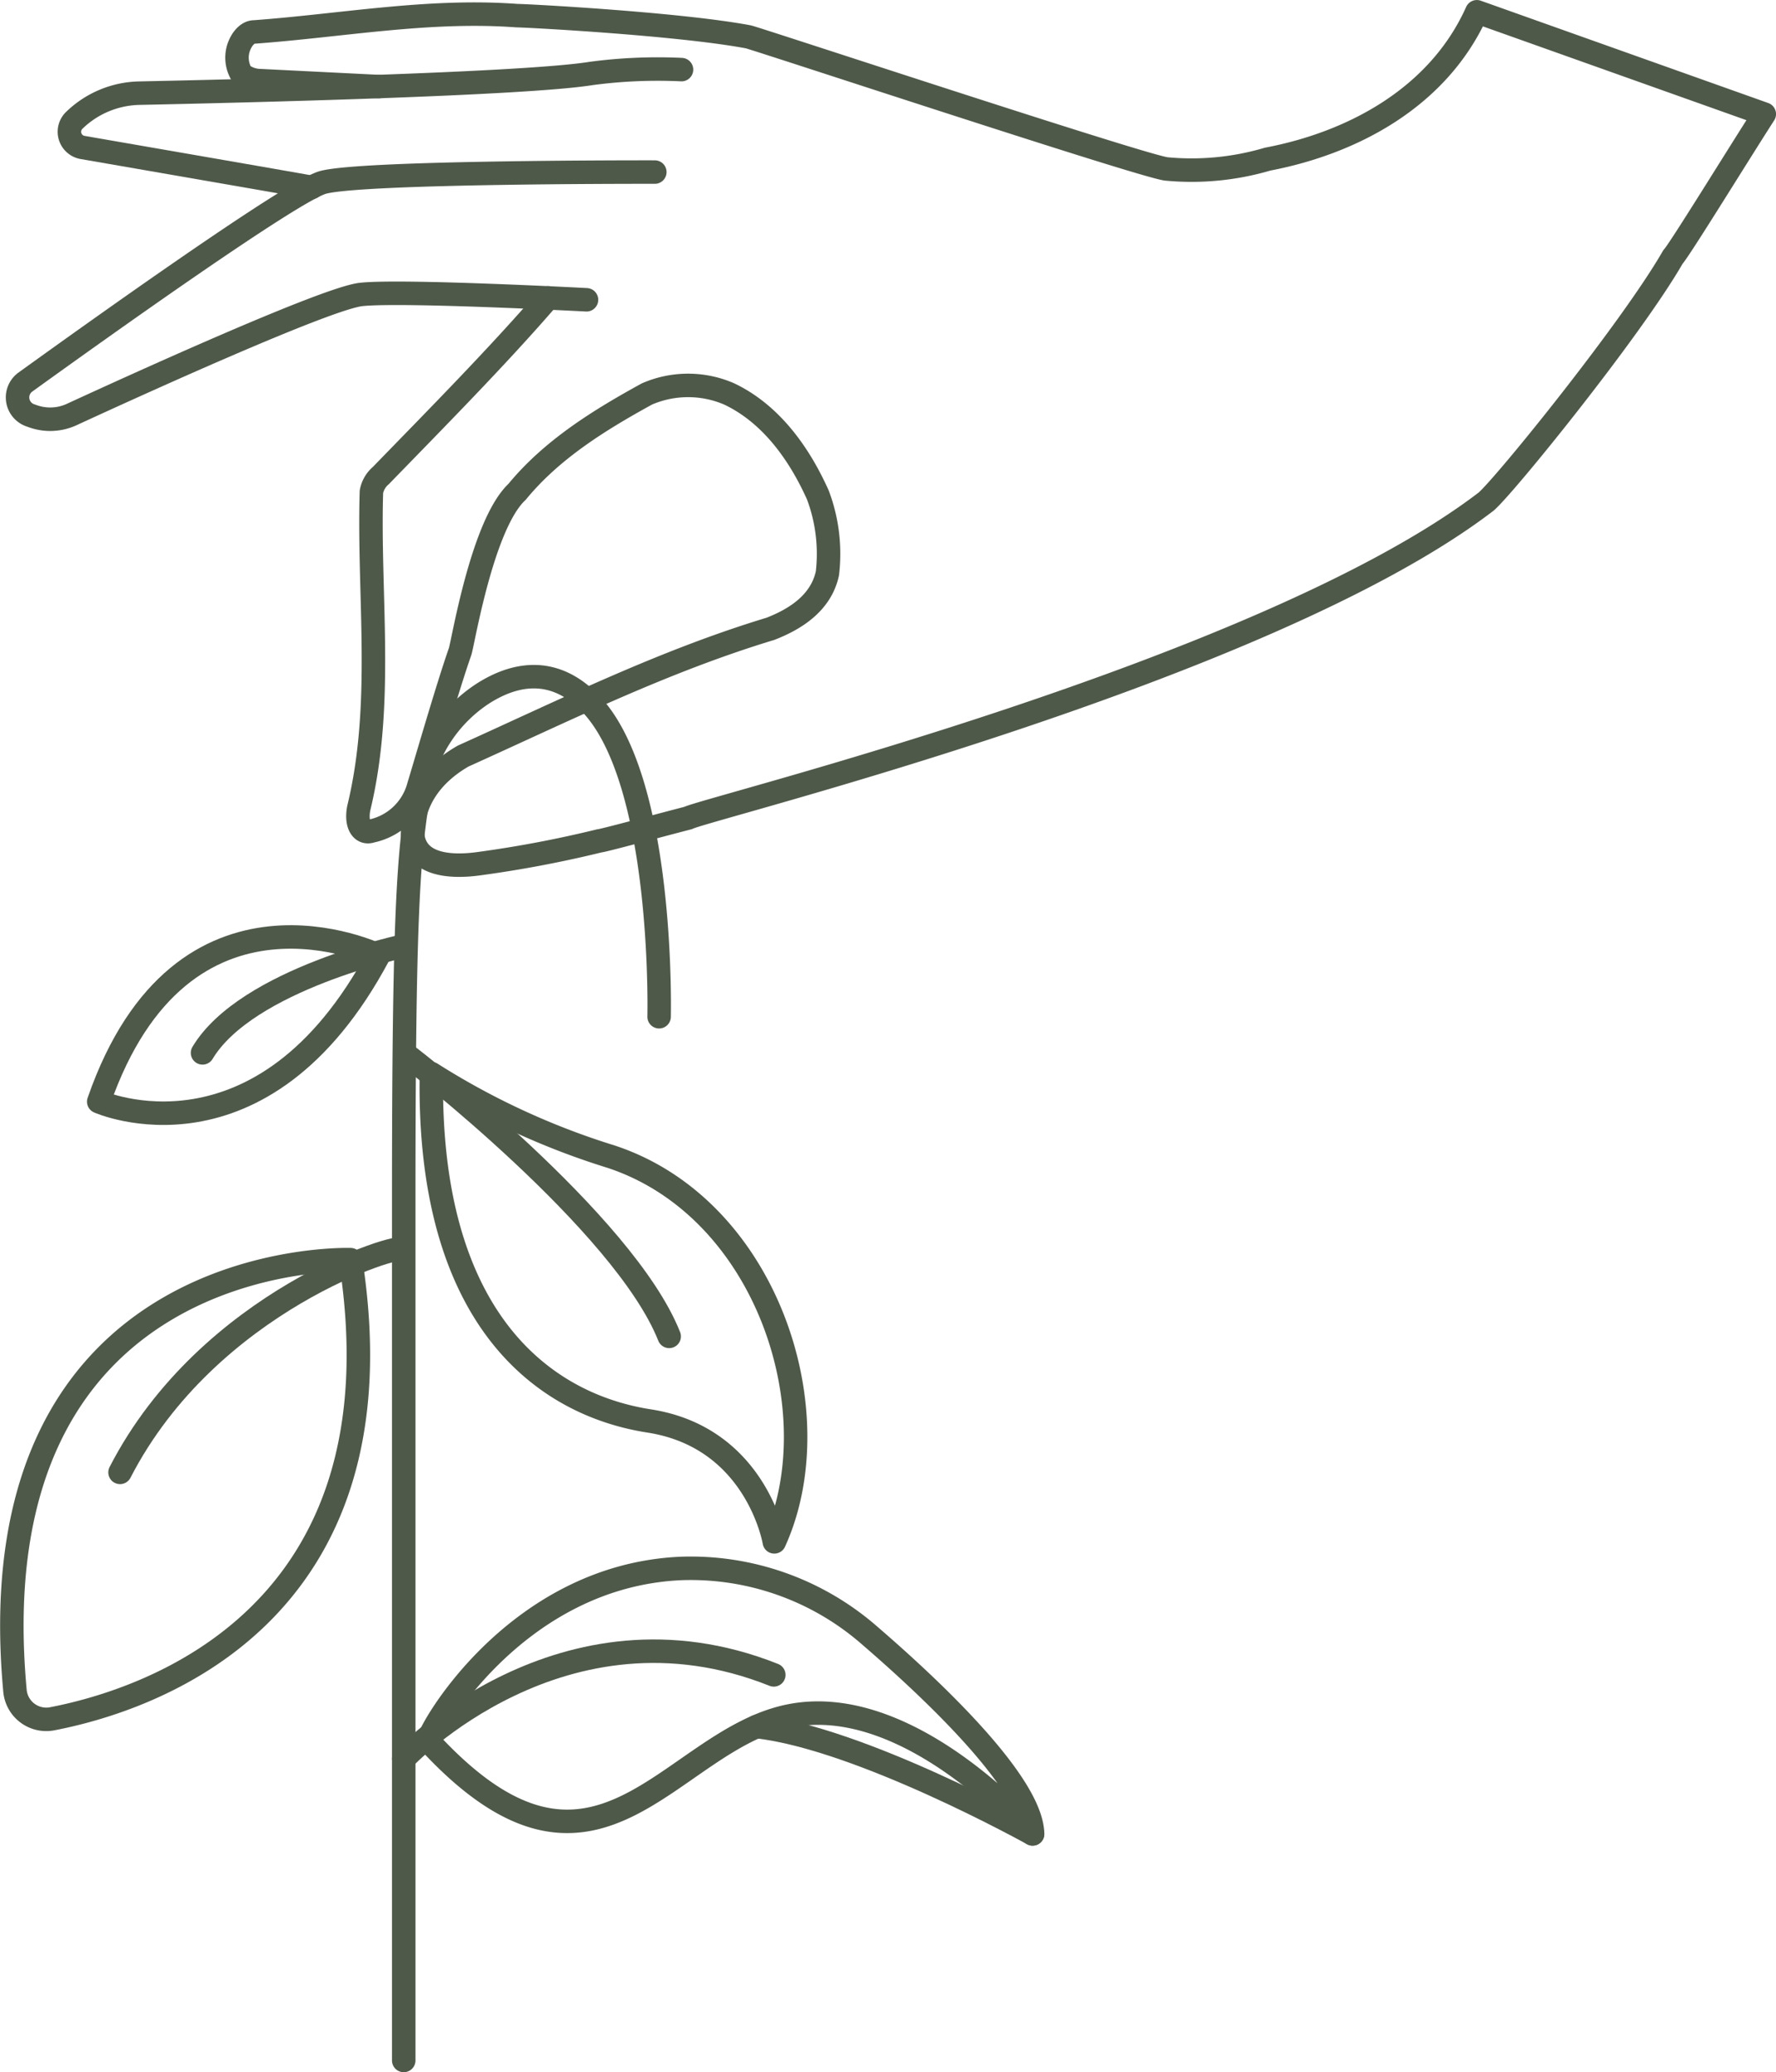 <svg xmlns="http://www.w3.org/2000/svg" width="151.258" height="176.445" viewBox="0 0 151.258 176.445">
  <g id="Group_25" data-name="Group 25" transform="translate(-99.885 -850.851)">
    <g id="Group_23" data-name="Group 23" transform="translate(101.379 851.851)">
      <path id="Path_74" data-name="Path 74" d="M127.914,868.265c-.227-.06-13.754-2.4-19.555-3.407a1.355,1.355,0,0,1-.674-2.3h0a8.2,8.2,0,0,1,5.524-2.316c8.743-.183,32.823-.76,38.516-1.68a42.905,42.905,0,0,1,7.68-.326" transform="translate(-102.857 -853.309)" fill="none" stroke="#4f594a" stroke-linecap="round" stroke-linejoin="round" stroke-width="2"/>
      <path id="Path_75" data-name="Path 75" d="M155.8,869.624s-25-.052-28.284.886c-2.637.754-19,12.437-25.331,17a1.613,1.613,0,0,0,.392,2.814l.283.1a4.379,4.379,0,0,0,3.284-.159c5.245-2.417,21.689-9.91,24.657-10.222,3.541-.372,19.18.456,19.18.456" transform="translate(-101.525 -855.972)" fill="none" stroke="#4f594a" stroke-linecap="round" stroke-linejoin="round" stroke-width="2"/>
      <path id="Path_76" data-name="Path 76" d="M152.367,876.216c-4.315,5-9.662,10.4-14.247,15.124a2.376,2.376,0,0,0-.809,1.389c-.27,8.887,1.079,18.052-1.078,26.939-.27,1.389.27,2.222,1.078,1.944a5.312,5.312,0,0,0,4.046-3.888c.27-.833,2.427-8.332,3.506-11.386.27-.833,1.888-10.831,4.854-13.609,2.967-3.61,7.012-6.11,11.058-8.332a8.8,8.8,0,0,1,7.012,0c3.506,1.667,5.934,5,7.551,8.61a14.223,14.223,0,0,1,.81,6.665c-.539,2.5-2.7,3.888-4.854,4.722-9.17,2.778-17.531,6.943-26.161,10.831-2.427,1.389-4.314,3.61-4.314,6.666.27,2.777,3.509,2.8,5.663,2.5a98.422,98.422,0,0,0,10.248-1.944c.27,0,5.394-1.389,7.552-1.944,1.618-.833,49.085-12.5,67.964-26.939,1.618-1.389,12.406-14.719,15.912-20.83.539-.555,5.663-8.887,7.781-12.17l-24.48-8.711c-3.259,7.273-10.541,11.161-17.823,12.549a22.858,22.858,0,0,1-8.631.833c-2.158-.277-35.346-11.251-35.615-11.251-5.934-1.111-18.863-1.8-19.673-1.8-7.551-.556-14.833.833-22.384,1.388-.539,0-1.079.555-1.349,1.389a2.744,2.744,0,0,0,.265,2.2,2.625,2.625,0,0,0,1.446.55l10.256.512" transform="translate(-107.173 -851.851)" fill="none" stroke="#4f594a" stroke-linecap="round" stroke-linejoin="round" stroke-width="2"/>
    </g>
    <g id="Group_24" data-name="Group 24" transform="translate(100.895 908.469)">
      <path id="Path_77" data-name="Path 77" d="M206.978,1051.086s-14.636-8.141-23.506-9.139" transform="translate(-120.043 -952.549)" fill="none" stroke="#4f594a" stroke-linecap="round" stroke-linejoin="round" stroke-width="2"/>
      <path id="Path_78" data-name="Path 78" d="M136.9,989.052c.114-.661-16.451,4.279-24.011,18.971" transform="translate(-103.676 -940.27)" fill="none" stroke="#4f594a" stroke-linecap="round" stroke-linejoin="round" stroke-width="2"/>
      <path id="Path_79" data-name="Path 79" d="M144.345,1043.388V970.135c0-23.923.379-29.764,1.347-34.971a12.306,12.306,0,0,1,5.474-8.216c2.56-1.606,5.911-2.39,9.081.895,6.338,6.57,5.848,26.673,5.848,26.673" transform="translate(-110.97 -925.561)" fill="none" stroke="#4f594a" stroke-linecap="round" stroke-linejoin="round" stroke-width="2"/>
      <path id="Path_80" data-name="Path 80" d="M147.093,1039.111c-.287-.313,7.16-14.092,21.543-14.7a23.158,23.158,0,0,1,16.039,5.723c5.223,4.5,13.767,12.526,13.866,16.88,0,0-10.472-12.172-20.768-10.032S161.4,1054.658,147.093,1039.111Z" transform="translate(-111.606 -948.479)" fill="none" stroke="#4f594a" stroke-linecap="round" stroke-linejoin="round" stroke-width="2"/>
      <path id="Path_81" data-name="Path 81" d="M129.74,990.186s-32.076-1.107-28.578,36.724a2.675,2.675,0,0,0,3.178,2.368C112.42,1027.718,134.508,1020.638,129.74,990.186Z" transform="translate(-100.895 -940.546)" fill="none" stroke="#4f594a" stroke-linecap="round" stroke-linejoin="round" stroke-width="2"/>
      <path id="Path_82" data-name="Path 82" d="M147.411,969.566a63.692,63.692,0,0,0,15.3,7.068c13.362,4.405,18.9,21.843,13.905,32.8,0,0-1.486-8.868-10.658-10.294S147.058,990.253,147.411,969.566Z" transform="translate(-111.679 -935.765)" fill="none" stroke="#4f594a" stroke-linecap="round" stroke-linejoin="round" stroke-width="2"/>
      <path id="Path_83" data-name="Path 83" d="M134.364,955.988s-16.706-8.1-23.836,12.451C110.528,968.439,124.425,974.62,134.364,955.988Z" transform="translate(-103.129 -932.252)" fill="none" stroke="#4f594a" stroke-linecap="round" stroke-linejoin="round" stroke-width="2"/>
      <path id="Path_84" data-name="Path 84" d="M144.345,1042.751s13.492-14.331,31.518-7.143" transform="translate(-110.97 -950.612)" fill="none" stroke="#4f594a" stroke-linecap="round" stroke-linejoin="round" stroke-width="2"/>
      <path id="Path_85" data-name="Path 85" d="M144.993,967.754s18.28,14.078,22.111,23.764" transform="translate(-111.121 -935.345)" fill="none" stroke="#4f594a" stroke-linecap="round" stroke-linejoin="round" stroke-width="2"/>
      <path id="Path_86" data-name="Path 86" d="M139.254,955.387s-13.447,2.837-17.217,9.123" transform="translate(-105.798 -932.477)" fill="none" stroke="#4f594a" stroke-linecap="round" stroke-linejoin="round" stroke-width="2"/>
    </g>
  </g>
</svg>

